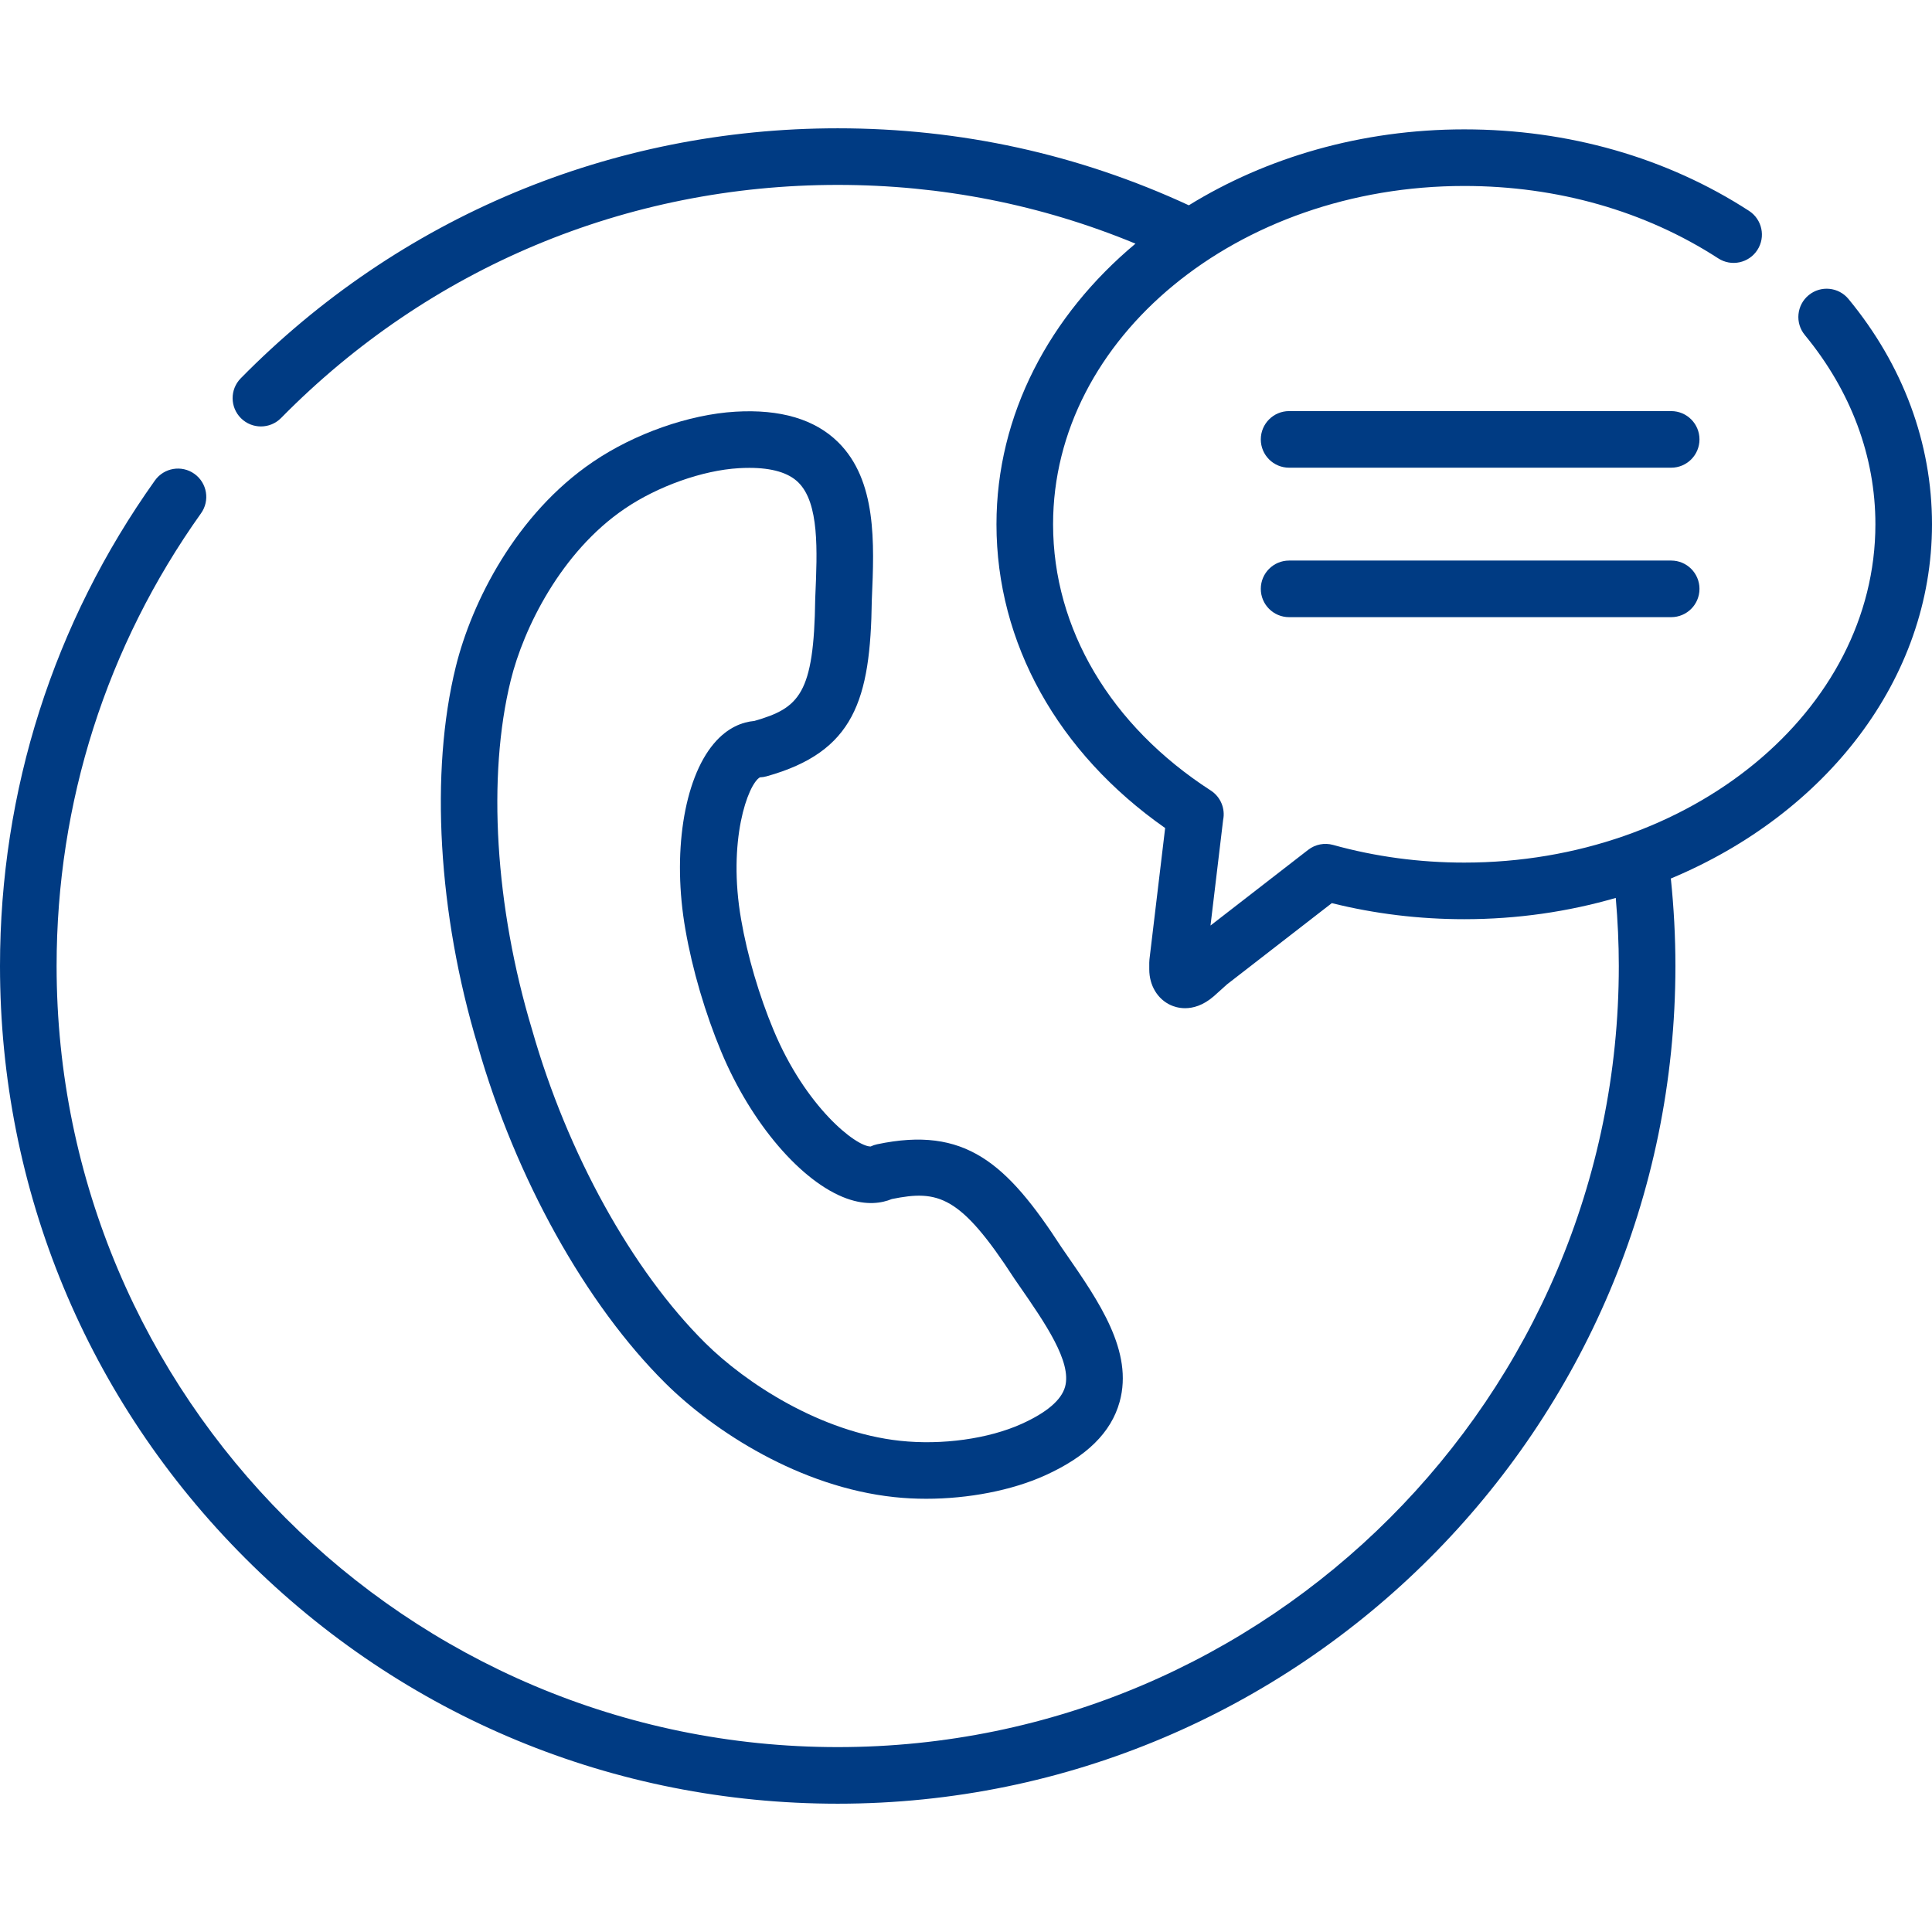 <?xml version="1.0"?>
<svg xmlns="http://www.w3.org/2000/svg" xmlns:xlink="http://www.w3.org/1999/xlink" xmlns:svgjs="http://svgjs.com/svgjs" version="1.1" width="512" height="512" x="0" y="0" viewBox="0 0 512 512" style="enable-background:new 0 0 512 512" xml:space="preserve" class=""><g><g xmlns="http://www.w3.org/2000/svg"><path d="m201.379 206.005c.597-.02 1.191-.111 1.767-.272 23.252-6.494 27.535-20.232 27.89-46.677l.019-.432c.634-14.675 1.354-31.307-8.978-41.476-6.139-6.042-15.282-8.753-27.17-8.047-12.297.725-26.771 5.821-37.769 13.297-20.353 13.813-32.126 37.123-36.358 54.328-6.875 27.892-4.693 65.42 5.836 100.404 10.009 35.057 28.596 68.489 49.727 89.439 12.956 12.844 35.689 27.517 60.632 30.178 2.774.298 5.62.443 8.487.443 11.152 0 22.626-2.197 31.418-6.16 11.087-5 17.572-11.381 19.827-19.507 3.711-13.375-5.459-26.613-14.326-39.417l-1.071-1.549c-14.549-22.42-25.592-32.222-48.87-27.311-.591.125-1.165.32-1.708.583-.011 0-.022 0-.033 0-3.883 0-17.199-10.425-25.725-30.902-1.872-4.481-3.581-9.33-5.077-14.398-1.492-5.085-2.663-10.055-3.482-14.789-3.677-20.947 1.801-35.918 4.964-37.735zm-12.227-8.914c-7.997 9.493-11.016 29.282-7.515 49.225.914 5.277 2.214 10.807 3.87 16.449 1.653 5.599 3.546 10.963 5.623 15.936 7.903 18.982 21.284 34.628 33.297 38.933 5.239 1.877 9.235 1.231 11.916.124 12.284-2.49 18.142-1.005 32.443 21.054.039.062.08.123.122.183l1.144 1.652c6.9 9.962 14.035 20.264 12.203 26.866-.977 3.518-4.859 6.83-11.539 9.843-8.76 3.949-21.077 5.664-32.143 4.477-21.113-2.253-41.029-15.369-51.668-25.916-19.396-19.23-36.546-50.24-45.877-82.953-.01-.036-.021-.071-.031-.106-9.801-32.538-11.914-67.133-5.65-92.546 3.403-13.841 13.359-34.063 30.22-45.505 8.758-5.953 20.622-10.166 30.225-10.732.968-.057 1.899-.085 2.794-.085 6.015 0 10.371 1.291 12.97 3.849 5.58 5.492 5.038 18.021 4.514 30.138l-.023.545c-.003.075-.005.15-.006.226-.327 25.199-4.236 28.892-16.138 32.315-3.04.265-7.038 1.621-10.751 6.028z" fill="#003b83" data-original="#000000" class=""/><path d="m442.881 108.945h-101.257c-4.143 0-7.5 3.358-7.5 7.5s3.357 7.5 7.5 7.5h101.257c4.143 0 7.5-3.358 7.5-7.5s-3.358-7.5-7.5-7.5z" fill="#003b83" data-original="#000000" class=""/><path d="m442.881 148.554h-101.257c-4.143 0-7.5 3.358-7.5 7.5s3.357 7.5 7.5 7.5h101.257c4.143 0 7.5-3.358 7.5-7.5s-3.358-7.5-7.5-7.5z" fill="#003b83" data-original="#000000" class=""/><path d="m512 138.94c0-21.503-7.652-42.147-22.13-59.7-2.636-3.196-7.363-3.649-10.559-1.014-3.195 2.635-3.649 7.362-1.014 10.558 12.236 14.835 18.703 32.178 18.703 50.156 0 49.437-48.88 89.656-108.962 89.656-11.901 0-23.593-1.575-34.75-4.68-2.28-.635-4.73-.155-6.605 1.297l-25.887 20.064 3.34-27.951c.631-3.015-.65-6.14-3.272-7.833-26.557-17.155-41.787-42.871-41.787-70.554 0-49.437 48.88-89.656 108.962-89.656 24.664 0 47.939 6.633 67.309 19.183 3.474 2.252 8.12 1.26 10.372-2.216 2.253-3.477 1.261-8.12-2.216-10.373-21.804-14.127-47.899-21.594-75.465-21.594-27.265 0-52.496 7.476-72.986 20.119-29.231-13.527-60.51-20.402-93.052-20.402-59.974 0-116.157 23.528-158.199 66.25-2.905 2.953-2.867 7.701.085 10.606 1.461 1.438 3.361 2.154 5.26 2.154 1.939 0 3.878-.748 5.346-2.239 39.2-39.833 91.586-61.771 147.508-61.771 27.454 0 53.94 5.238 78.912 15.57-22.73 18.982-36.837 45.31-36.837 74.37 0 31.447 16.229 60.549 44.701 80.498l-4.157 34.79c-.035.295-.053.592-.053.89v1.766c0 4.249 2.175 7.881 5.676 9.481.771.352 2.113.817 3.826.817 2.099 0 4.754-.699 7.596-3.161.577-.508.938-.837 1.383-1.243.466-.425 1.032-.942 2.126-1.914l27.772-21.526c11.344 2.827 23.13 4.259 35.092 4.259 14.049 0 27.557-1.987 40.157-5.639.52 6.01.807 12.047.807 18.043 0 114.14-92.86 207-207.001 207s-207.001-92.861-207.001-207.001c0-43.338 13.235-84.823 38.274-119.969 2.403-3.374 1.617-8.057-1.757-10.46-3.373-2.404-8.056-1.617-10.46 1.757-26.86 37.701-41.057 82.195-41.057 128.672 0 59.296 23.09 115.044 65.016 156.974 41.929 41.933 97.681 65.026 156.985 65.026 122.412 0 222.001-99.589 222.001-222 0-7.707-.412-15.48-1.213-23.184 40.967-17.099 69.211-52.752 69.211-93.876z" fill="#003b83" data-original="#000000" class=""/></g></g></svg>

